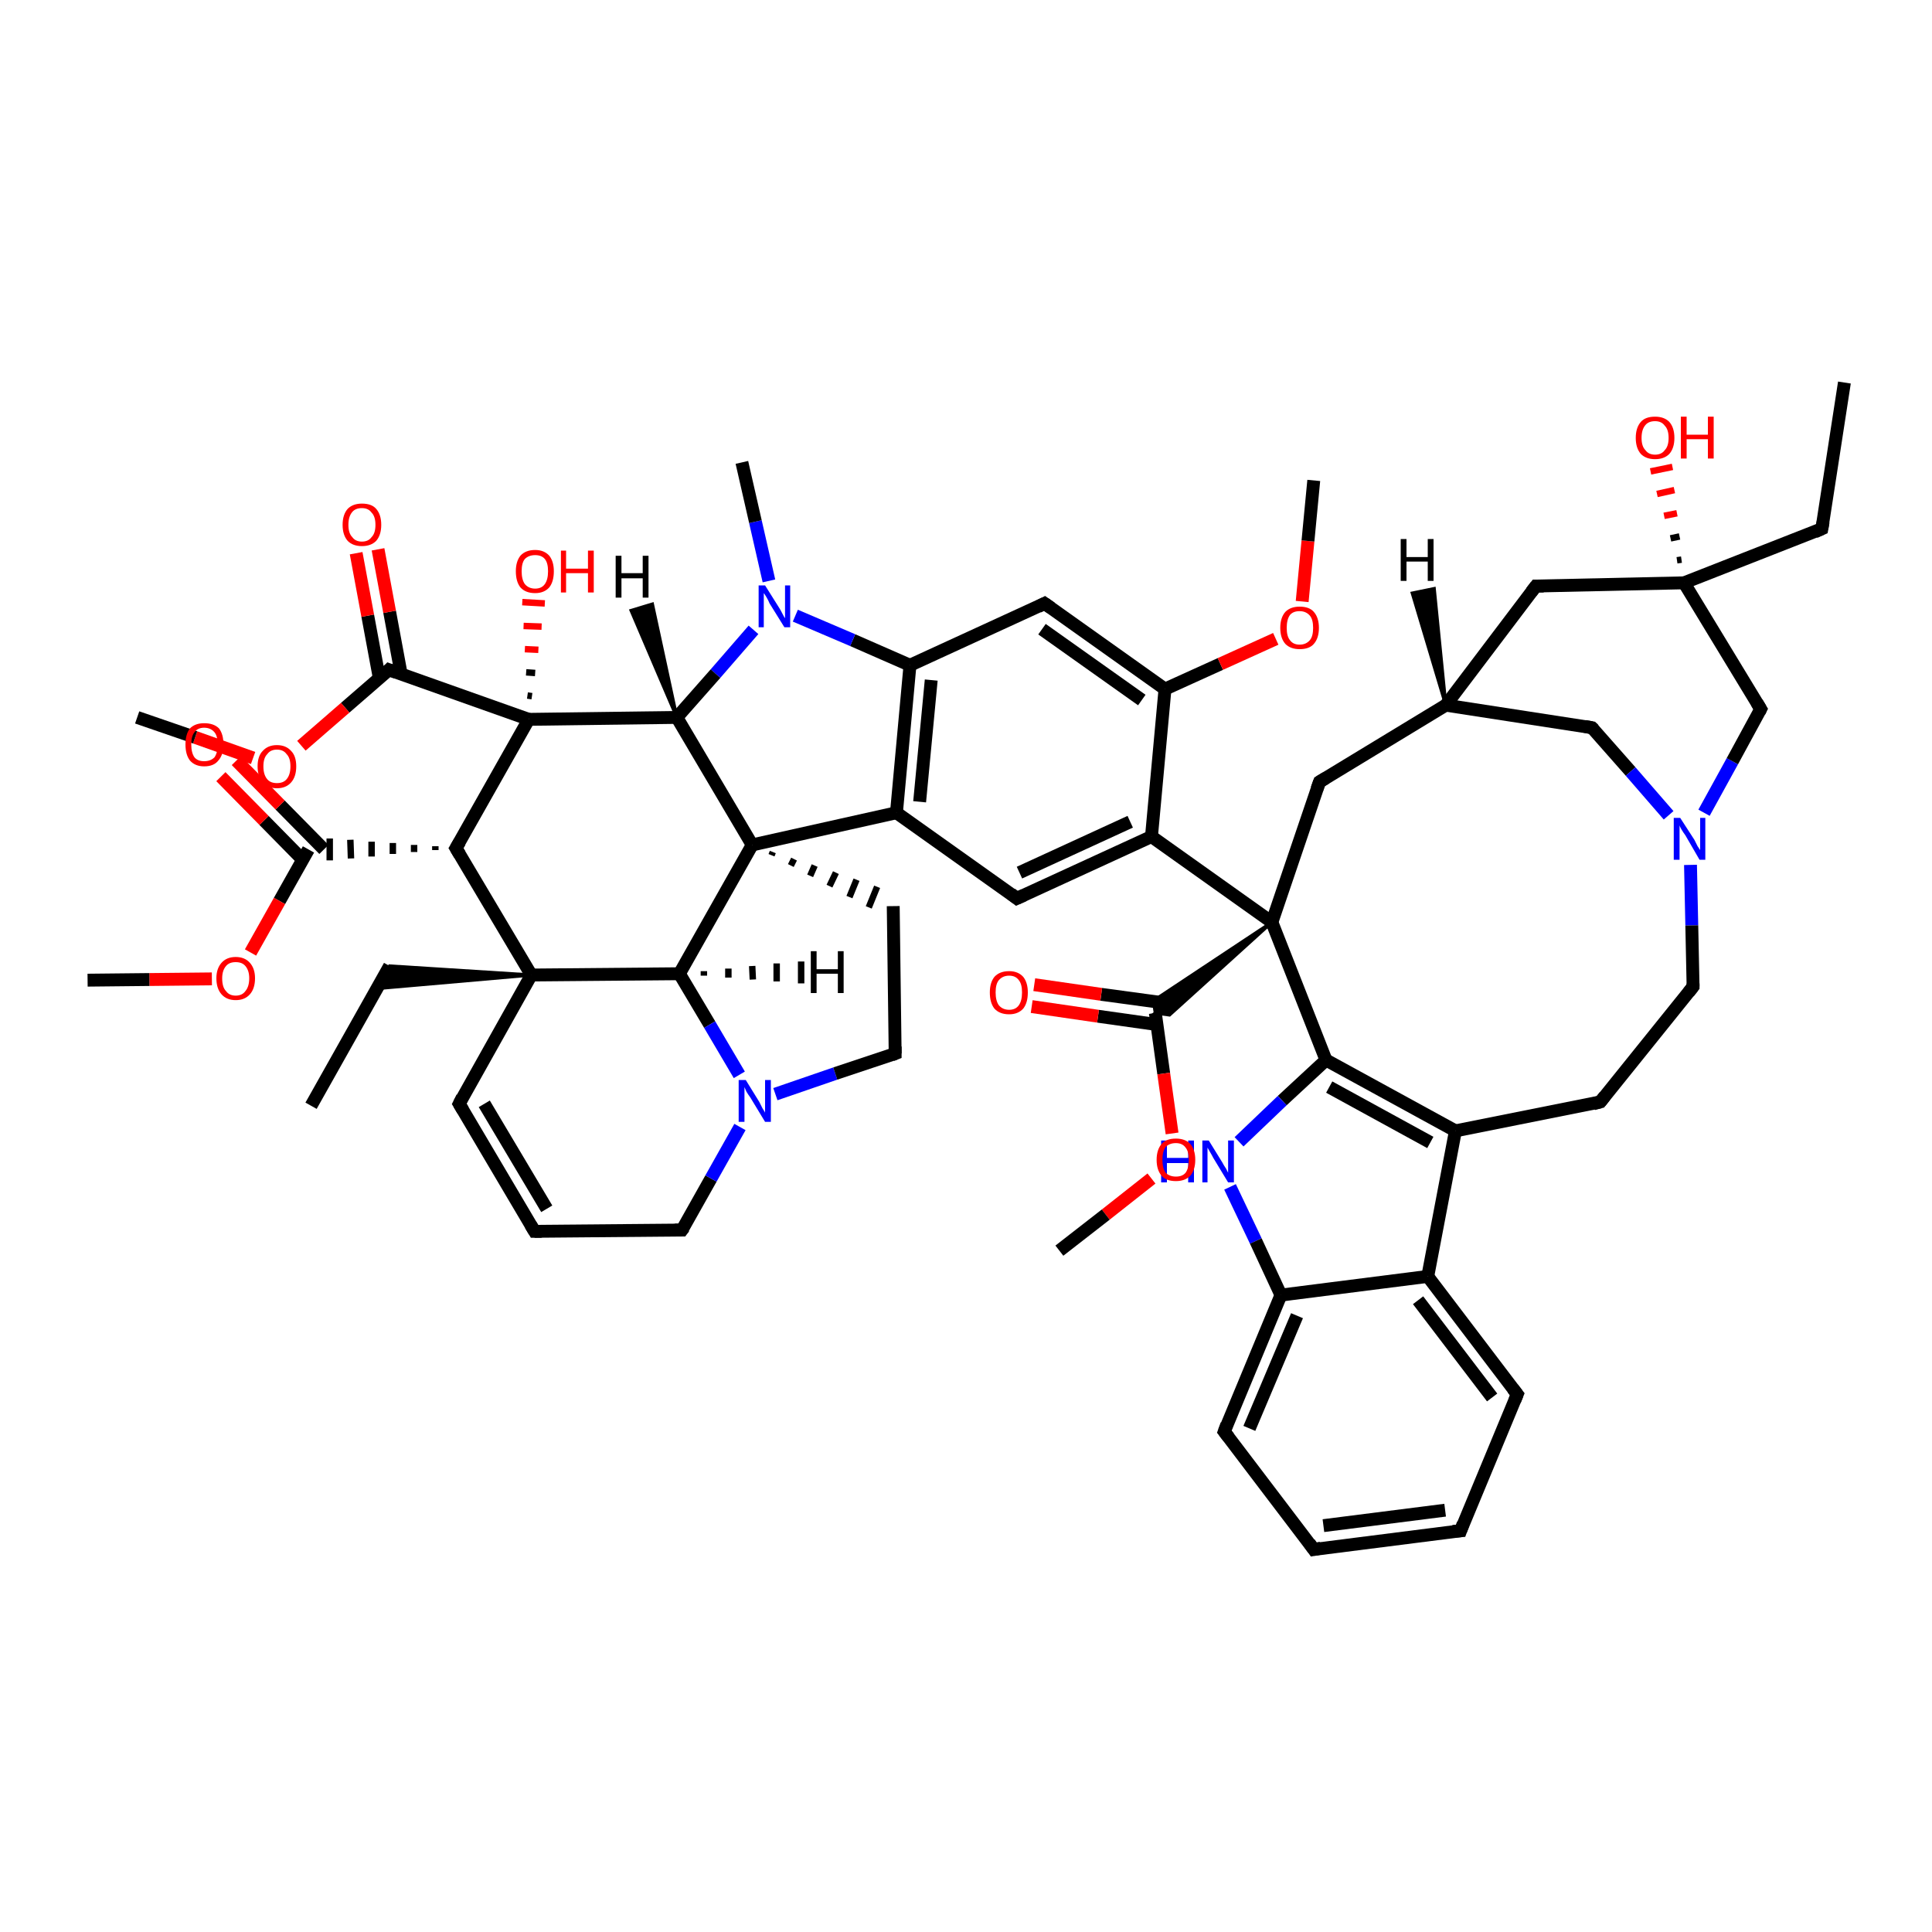 <?xml version='1.0' encoding='iso-8859-1'?>
<svg version='1.1' baseProfile='full'
              xmlns='http://www.w3.org/2000/svg'
                      xmlns:rdkit='http://www.rdkit.org/xml'
                      xmlns:xlink='http://www.w3.org/1999/xlink'
                  xml:space='preserve'
width='300px' height='300px' viewBox='0 0 300 300'>
<!-- END OF HEADER -->
<rect style='opacity:1.0;fill:#FFFFFF;stroke:none' width='300.0' height='300.0' x='0.0' y='0.0'> </rect>
<path class='bond-0 atom-0 atom-1' d='M 286.4,59.4 L 282.9,82.1' style='fill:none;fill-rule:evenodd;stroke:#000000;stroke-width:2.0px;stroke-linecap:butt;stroke-linejoin:miter;stroke-opacity:1' />
<path class='bond-1 atom-1 atom-2' d='M 282.9,82.1 L 261.5,90.5' style='fill:none;fill-rule:evenodd;stroke:#000000;stroke-width:2.0px;stroke-linecap:butt;stroke-linejoin:miter;stroke-opacity:1' />
<path class='bond-2 atom-2 atom-3' d='M 260.4,87.0 L 261.1,86.9' style='fill:none;fill-rule:evenodd;stroke:#000000;stroke-width:1.0px;stroke-linecap:butt;stroke-linejoin:miter;stroke-opacity:1' />
<path class='bond-2 atom-2 atom-3' d='M 259.4,83.6 L 260.8,83.3' style='fill:none;fill-rule:evenodd;stroke:#000000;stroke-width:1.0px;stroke-linecap:butt;stroke-linejoin:miter;stroke-opacity:1' />
<path class='bond-2 atom-2 atom-3' d='M 258.4,80.1 L 260.4,79.7' style='fill:none;fill-rule:evenodd;stroke:#FF0000;stroke-width:1.0px;stroke-linecap:butt;stroke-linejoin:miter;stroke-opacity:1' />
<path class='bond-2 atom-2 atom-3' d='M 257.3,76.7 L 260.0,76.1' style='fill:none;fill-rule:evenodd;stroke:#FF0000;stroke-width:1.0px;stroke-linecap:butt;stroke-linejoin:miter;stroke-opacity:1' />
<path class='bond-2 atom-2 atom-3' d='M 256.3,73.2 L 259.7,72.5' style='fill:none;fill-rule:evenodd;stroke:#FF0000;stroke-width:1.0px;stroke-linecap:butt;stroke-linejoin:miter;stroke-opacity:1' />
<path class='bond-3 atom-2 atom-4' d='M 261.5,90.5 L 238.5,91.0' style='fill:none;fill-rule:evenodd;stroke:#000000;stroke-width:2.0px;stroke-linecap:butt;stroke-linejoin:miter;stroke-opacity:1' />
<path class='bond-4 atom-4 atom-5' d='M 238.5,91.0 L 224.5,109.5' style='fill:none;fill-rule:evenodd;stroke:#000000;stroke-width:2.0px;stroke-linecap:butt;stroke-linejoin:miter;stroke-opacity:1' />
<path class='bond-5 atom-5 atom-6' d='M 224.5,109.5 L 247.2,113.0' style='fill:none;fill-rule:evenodd;stroke:#000000;stroke-width:2.0px;stroke-linecap:butt;stroke-linejoin:miter;stroke-opacity:1' />
<path class='bond-6 atom-6 atom-7' d='M 247.2,113.0 L 253.2,119.8' style='fill:none;fill-rule:evenodd;stroke:#000000;stroke-width:2.0px;stroke-linecap:butt;stroke-linejoin:miter;stroke-opacity:1' />
<path class='bond-6 atom-6 atom-7' d='M 253.2,119.8 L 259.1,126.6' style='fill:none;fill-rule:evenodd;stroke:#0000FF;stroke-width:2.0px;stroke-linecap:butt;stroke-linejoin:miter;stroke-opacity:1' />
<path class='bond-7 atom-7 atom-8' d='M 262.5,134.3 L 262.7,143.7' style='fill:none;fill-rule:evenodd;stroke:#0000FF;stroke-width:2.0px;stroke-linecap:butt;stroke-linejoin:miter;stroke-opacity:1' />
<path class='bond-7 atom-7 atom-8' d='M 262.7,143.7 L 262.9,153.2' style='fill:none;fill-rule:evenodd;stroke:#000000;stroke-width:2.0px;stroke-linecap:butt;stroke-linejoin:miter;stroke-opacity:1' />
<path class='bond-8 atom-8 atom-9' d='M 262.9,153.2 L 248.5,171.1' style='fill:none;fill-rule:evenodd;stroke:#000000;stroke-width:2.0px;stroke-linecap:butt;stroke-linejoin:miter;stroke-opacity:1' />
<path class='bond-9 atom-9 atom-10' d='M 248.5,171.1 L 226.0,175.6' style='fill:none;fill-rule:evenodd;stroke:#000000;stroke-width:2.0px;stroke-linecap:butt;stroke-linejoin:miter;stroke-opacity:1' />
<path class='bond-10 atom-10 atom-11' d='M 226.0,175.6 L 205.9,164.6' style='fill:none;fill-rule:evenodd;stroke:#000000;stroke-width:2.0px;stroke-linecap:butt;stroke-linejoin:miter;stroke-opacity:1' />
<path class='bond-10 atom-10 atom-11' d='M 222.1,177.4 L 206.4,168.8' style='fill:none;fill-rule:evenodd;stroke:#000000;stroke-width:2.0px;stroke-linecap:butt;stroke-linejoin:miter;stroke-opacity:1' />
<path class='bond-11 atom-11 atom-12' d='M 205.9,164.6 L 199.1,170.9' style='fill:none;fill-rule:evenodd;stroke:#000000;stroke-width:2.0px;stroke-linecap:butt;stroke-linejoin:miter;stroke-opacity:1' />
<path class='bond-11 atom-11 atom-12' d='M 199.1,170.9 L 192.4,177.3' style='fill:none;fill-rule:evenodd;stroke:#0000FF;stroke-width:2.0px;stroke-linecap:butt;stroke-linejoin:miter;stroke-opacity:1' />
<path class='bond-12 atom-12 atom-13' d='M 191.0,184.3 L 195.0,192.7' style='fill:none;fill-rule:evenodd;stroke:#0000FF;stroke-width:2.0px;stroke-linecap:butt;stroke-linejoin:miter;stroke-opacity:1' />
<path class='bond-12 atom-12 atom-13' d='M 195.0,192.7 L 198.9,201.1' style='fill:none;fill-rule:evenodd;stroke:#000000;stroke-width:2.0px;stroke-linecap:butt;stroke-linejoin:miter;stroke-opacity:1' />
<path class='bond-13 atom-13 atom-14' d='M 198.9,201.1 L 190.1,222.3' style='fill:none;fill-rule:evenodd;stroke:#000000;stroke-width:2.0px;stroke-linecap:butt;stroke-linejoin:miter;stroke-opacity:1' />
<path class='bond-13 atom-13 atom-14' d='M 201.4,204.3 L 194.0,221.8' style='fill:none;fill-rule:evenodd;stroke:#000000;stroke-width:2.0px;stroke-linecap:butt;stroke-linejoin:miter;stroke-opacity:1' />
<path class='bond-14 atom-14 atom-15' d='M 190.1,222.3 L 204.0,240.6' style='fill:none;fill-rule:evenodd;stroke:#000000;stroke-width:2.0px;stroke-linecap:butt;stroke-linejoin:miter;stroke-opacity:1' />
<path class='bond-15 atom-15 atom-16' d='M 204.0,240.6 L 226.8,237.7' style='fill:none;fill-rule:evenodd;stroke:#000000;stroke-width:2.0px;stroke-linecap:butt;stroke-linejoin:miter;stroke-opacity:1' />
<path class='bond-15 atom-15 atom-16' d='M 205.5,236.9 L 224.4,234.5' style='fill:none;fill-rule:evenodd;stroke:#000000;stroke-width:2.0px;stroke-linecap:butt;stroke-linejoin:miter;stroke-opacity:1' />
<path class='bond-16 atom-16 atom-17' d='M 226.8,237.7 L 235.6,216.5' style='fill:none;fill-rule:evenodd;stroke:#000000;stroke-width:2.0px;stroke-linecap:butt;stroke-linejoin:miter;stroke-opacity:1' />
<path class='bond-17 atom-17 atom-18' d='M 235.6,216.5 L 221.7,198.2' style='fill:none;fill-rule:evenodd;stroke:#000000;stroke-width:2.0px;stroke-linecap:butt;stroke-linejoin:miter;stroke-opacity:1' />
<path class='bond-17 atom-17 atom-18' d='M 231.7,217.0 L 220.2,201.9' style='fill:none;fill-rule:evenodd;stroke:#000000;stroke-width:2.0px;stroke-linecap:butt;stroke-linejoin:miter;stroke-opacity:1' />
<path class='bond-18 atom-11 atom-19' d='M 205.9,164.6 L 197.5,143.2' style='fill:none;fill-rule:evenodd;stroke:#000000;stroke-width:2.0px;stroke-linecap:butt;stroke-linejoin:miter;stroke-opacity:1' />
<path class='bond-19 atom-19 atom-20' d='M 197.5,143.2 L 181.6,157.6 L 179.4,157.3 Z' style='fill:#000000;fill-rule:evenodd;fill-opacity:1;stroke:#000000;stroke-width:0.5px;stroke-linecap:butt;stroke-linejoin:miter;stroke-opacity:1;' />
<path class='bond-19 atom-19 atom-20' d='M 197.5,143.2 L 179.4,157.3 L 179.1,155.4 Z' style='fill:#000000;fill-rule:evenodd;fill-opacity:1;stroke:#000000;stroke-width:0.5px;stroke-linecap:butt;stroke-linejoin:miter;stroke-opacity:1;' />
<path class='bond-20 atom-20 atom-21' d='M 181.3,155.8 L 171.0,154.4' style='fill:none;fill-rule:evenodd;stroke:#000000;stroke-width:2.0px;stroke-linecap:butt;stroke-linejoin:miter;stroke-opacity:1' />
<path class='bond-20 atom-20 atom-21' d='M 171.0,154.4 L 160.6,152.9' style='fill:none;fill-rule:evenodd;stroke:#FF0000;stroke-width:2.0px;stroke-linecap:butt;stroke-linejoin:miter;stroke-opacity:1' />
<path class='bond-20 atom-20 atom-21' d='M 179.7,159.1 L 170.5,157.8' style='fill:none;fill-rule:evenodd;stroke:#000000;stroke-width:2.0px;stroke-linecap:butt;stroke-linejoin:miter;stroke-opacity:1' />
<path class='bond-20 atom-20 atom-21' d='M 170.5,157.8 L 160.2,156.3' style='fill:none;fill-rule:evenodd;stroke:#FF0000;stroke-width:2.0px;stroke-linecap:butt;stroke-linejoin:miter;stroke-opacity:1' />
<path class='bond-21 atom-20 atom-22' d='M 179.4,157.3 L 180.7,166.7' style='fill:none;fill-rule:evenodd;stroke:#000000;stroke-width:2.0px;stroke-linecap:butt;stroke-linejoin:miter;stroke-opacity:1' />
<path class='bond-21 atom-20 atom-22' d='M 180.7,166.7 L 182.0,176.0' style='fill:none;fill-rule:evenodd;stroke:#FF0000;stroke-width:2.0px;stroke-linecap:butt;stroke-linejoin:miter;stroke-opacity:1' />
<path class='bond-22 atom-22 atom-23' d='M 178.8,183.0 L 171.7,188.6' style='fill:none;fill-rule:evenodd;stroke:#FF0000;stroke-width:2.0px;stroke-linecap:butt;stroke-linejoin:miter;stroke-opacity:1' />
<path class='bond-22 atom-22 atom-23' d='M 171.7,188.6 L 164.5,194.2' style='fill:none;fill-rule:evenodd;stroke:#000000;stroke-width:2.0px;stroke-linecap:butt;stroke-linejoin:miter;stroke-opacity:1' />
<path class='bond-23 atom-19 atom-24' d='M 197.5,143.2 L 178.8,129.9' style='fill:none;fill-rule:evenodd;stroke:#000000;stroke-width:2.0px;stroke-linecap:butt;stroke-linejoin:miter;stroke-opacity:1' />
<path class='bond-24 atom-24 atom-25' d='M 178.8,129.9 L 157.9,139.5' style='fill:none;fill-rule:evenodd;stroke:#000000;stroke-width:2.0px;stroke-linecap:butt;stroke-linejoin:miter;stroke-opacity:1' />
<path class='bond-24 atom-24 atom-25' d='M 175.5,127.6 L 158.3,135.5' style='fill:none;fill-rule:evenodd;stroke:#000000;stroke-width:2.0px;stroke-linecap:butt;stroke-linejoin:miter;stroke-opacity:1' />
<path class='bond-25 atom-25 atom-26' d='M 157.9,139.5 L 139.2,126.2' style='fill:none;fill-rule:evenodd;stroke:#000000;stroke-width:2.0px;stroke-linecap:butt;stroke-linejoin:miter;stroke-opacity:1' />
<path class='bond-26 atom-26 atom-27' d='M 139.2,126.2 L 141.3,103.3' style='fill:none;fill-rule:evenodd;stroke:#000000;stroke-width:2.0px;stroke-linecap:butt;stroke-linejoin:miter;stroke-opacity:1' />
<path class='bond-26 atom-26 atom-27' d='M 142.8,124.5 L 144.6,105.6' style='fill:none;fill-rule:evenodd;stroke:#000000;stroke-width:2.0px;stroke-linecap:butt;stroke-linejoin:miter;stroke-opacity:1' />
<path class='bond-27 atom-27 atom-28' d='M 141.3,103.3 L 162.2,93.7' style='fill:none;fill-rule:evenodd;stroke:#000000;stroke-width:2.0px;stroke-linecap:butt;stroke-linejoin:miter;stroke-opacity:1' />
<path class='bond-28 atom-28 atom-29' d='M 162.2,93.7 L 180.9,107.0' style='fill:none;fill-rule:evenodd;stroke:#000000;stroke-width:2.0px;stroke-linecap:butt;stroke-linejoin:miter;stroke-opacity:1' />
<path class='bond-28 atom-28 atom-29' d='M 161.8,97.7 L 177.3,108.7' style='fill:none;fill-rule:evenodd;stroke:#000000;stroke-width:2.0px;stroke-linecap:butt;stroke-linejoin:miter;stroke-opacity:1' />
<path class='bond-29 atom-29 atom-30' d='M 180.9,107.0 L 189.5,103.1' style='fill:none;fill-rule:evenodd;stroke:#000000;stroke-width:2.0px;stroke-linecap:butt;stroke-linejoin:miter;stroke-opacity:1' />
<path class='bond-29 atom-29 atom-30' d='M 189.5,103.1 L 198.1,99.2' style='fill:none;fill-rule:evenodd;stroke:#FF0000;stroke-width:2.0px;stroke-linecap:butt;stroke-linejoin:miter;stroke-opacity:1' />
<path class='bond-30 atom-30 atom-31' d='M 202.2,93.4 L 203.1,84.0' style='fill:none;fill-rule:evenodd;stroke:#FF0000;stroke-width:2.0px;stroke-linecap:butt;stroke-linejoin:miter;stroke-opacity:1' />
<path class='bond-30 atom-30 atom-31' d='M 203.1,84.0 L 204.0,74.6' style='fill:none;fill-rule:evenodd;stroke:#000000;stroke-width:2.0px;stroke-linecap:butt;stroke-linejoin:miter;stroke-opacity:1' />
<path class='bond-31 atom-27 atom-32' d='M 141.3,103.3 L 132.4,99.4' style='fill:none;fill-rule:evenodd;stroke:#000000;stroke-width:2.0px;stroke-linecap:butt;stroke-linejoin:miter;stroke-opacity:1' />
<path class='bond-31 atom-27 atom-32' d='M 132.4,99.4 L 123.5,95.6' style='fill:none;fill-rule:evenodd;stroke:#0000FF;stroke-width:2.0px;stroke-linecap:butt;stroke-linejoin:miter;stroke-opacity:1' />
<path class='bond-32 atom-32 atom-33' d='M 119.4,90.2 L 117.3,81.0' style='fill:none;fill-rule:evenodd;stroke:#0000FF;stroke-width:2.0px;stroke-linecap:butt;stroke-linejoin:miter;stroke-opacity:1' />
<path class='bond-32 atom-32 atom-33' d='M 117.3,81.0 L 115.2,71.8' style='fill:none;fill-rule:evenodd;stroke:#000000;stroke-width:2.0px;stroke-linecap:butt;stroke-linejoin:miter;stroke-opacity:1' />
<path class='bond-33 atom-32 atom-34' d='M 117.0,97.8 L 111.1,104.6' style='fill:none;fill-rule:evenodd;stroke:#0000FF;stroke-width:2.0px;stroke-linecap:butt;stroke-linejoin:miter;stroke-opacity:1' />
<path class='bond-33 atom-32 atom-34' d='M 111.1,104.6 L 105.1,111.4' style='fill:none;fill-rule:evenodd;stroke:#000000;stroke-width:2.0px;stroke-linecap:butt;stroke-linejoin:miter;stroke-opacity:1' />
<path class='bond-34 atom-34 atom-35' d='M 105.1,111.4 L 82.1,111.7' style='fill:none;fill-rule:evenodd;stroke:#000000;stroke-width:2.0px;stroke-linecap:butt;stroke-linejoin:miter;stroke-opacity:1' />
<path class='bond-35 atom-35 atom-36' d='M 81.9,108.0 L 82.6,108.1' style='fill:none;fill-rule:evenodd;stroke:#000000;stroke-width:1.0px;stroke-linecap:butt;stroke-linejoin:miter;stroke-opacity:1' />
<path class='bond-35 atom-35 atom-36' d='M 81.7,104.4 L 83.1,104.5' style='fill:none;fill-rule:evenodd;stroke:#000000;stroke-width:1.0px;stroke-linecap:butt;stroke-linejoin:miter;stroke-opacity:1' />
<path class='bond-35 atom-35 atom-36' d='M 81.5,100.8 L 83.6,100.9' style='fill:none;fill-rule:evenodd;stroke:#FF0000;stroke-width:1.0px;stroke-linecap:butt;stroke-linejoin:miter;stroke-opacity:1' />
<path class='bond-35 atom-35 atom-36' d='M 81.3,97.2 L 84.1,97.3' style='fill:none;fill-rule:evenodd;stroke:#FF0000;stroke-width:1.0px;stroke-linecap:butt;stroke-linejoin:miter;stroke-opacity:1' />
<path class='bond-35 atom-35 atom-36' d='M 81.1,93.5 L 84.6,93.7' style='fill:none;fill-rule:evenodd;stroke:#FF0000;stroke-width:1.0px;stroke-linecap:butt;stroke-linejoin:miter;stroke-opacity:1' />
<path class='bond-36 atom-35 atom-37' d='M 82.1,111.7 L 60.4,104.0' style='fill:none;fill-rule:evenodd;stroke:#000000;stroke-width:2.0px;stroke-linecap:butt;stroke-linejoin:miter;stroke-opacity:1' />
<path class='bond-37 atom-37 atom-38' d='M 62.3,104.7 L 60.5,95.0' style='fill:none;fill-rule:evenodd;stroke:#000000;stroke-width:2.0px;stroke-linecap:butt;stroke-linejoin:miter;stroke-opacity:1' />
<path class='bond-37 atom-37 atom-38' d='M 60.5,95.0 L 58.7,85.3' style='fill:none;fill-rule:evenodd;stroke:#FF0000;stroke-width:2.0px;stroke-linecap:butt;stroke-linejoin:miter;stroke-opacity:1' />
<path class='bond-37 atom-37 atom-38' d='M 58.9,105.3 L 57.1,95.6' style='fill:none;fill-rule:evenodd;stroke:#000000;stroke-width:2.0px;stroke-linecap:butt;stroke-linejoin:miter;stroke-opacity:1' />
<path class='bond-37 atom-37 atom-38' d='M 57.1,95.6 L 55.3,85.9' style='fill:none;fill-rule:evenodd;stroke:#FF0000;stroke-width:2.0px;stroke-linecap:butt;stroke-linejoin:miter;stroke-opacity:1' />
<path class='bond-38 atom-37 atom-39' d='M 60.4,104.0 L 53.6,109.9' style='fill:none;fill-rule:evenodd;stroke:#000000;stroke-width:2.0px;stroke-linecap:butt;stroke-linejoin:miter;stroke-opacity:1' />
<path class='bond-38 atom-37 atom-39' d='M 53.6,109.9 L 46.8,115.8' style='fill:none;fill-rule:evenodd;stroke:#FF0000;stroke-width:2.0px;stroke-linecap:butt;stroke-linejoin:miter;stroke-opacity:1' />
<path class='bond-39 atom-39 atom-40' d='M 39.3,117.7 L 30.3,114.5' style='fill:none;fill-rule:evenodd;stroke:#FF0000;stroke-width:2.0px;stroke-linecap:butt;stroke-linejoin:miter;stroke-opacity:1' />
<path class='bond-39 atom-39 atom-40' d='M 30.3,114.5 L 21.3,111.4' style='fill:none;fill-rule:evenodd;stroke:#000000;stroke-width:2.0px;stroke-linecap:butt;stroke-linejoin:miter;stroke-opacity:1' />
<path class='bond-40 atom-35 atom-41' d='M 82.1,111.7 L 70.8,131.7' style='fill:none;fill-rule:evenodd;stroke:#000000;stroke-width:2.0px;stroke-linecap:butt;stroke-linejoin:miter;stroke-opacity:1' />
<path class='bond-41 atom-41 atom-42' d='M 67.6,131.4 L 67.6,132.0' style='fill:none;fill-rule:evenodd;stroke:#000000;stroke-width:1.0px;stroke-linecap:butt;stroke-linejoin:miter;stroke-opacity:1' />
<path class='bond-41 atom-41 atom-42' d='M 64.3,131.2 L 64.3,132.3' style='fill:none;fill-rule:evenodd;stroke:#000000;stroke-width:1.0px;stroke-linecap:butt;stroke-linejoin:miter;stroke-opacity:1' />
<path class='bond-41 atom-41 atom-42' d='M 61.0,130.9 L 61.0,132.6' style='fill:none;fill-rule:evenodd;stroke:#000000;stroke-width:1.0px;stroke-linecap:butt;stroke-linejoin:miter;stroke-opacity:1' />
<path class='bond-41 atom-41 atom-42' d='M 57.7,130.7 L 57.7,133.0' style='fill:none;fill-rule:evenodd;stroke:#000000;stroke-width:1.0px;stroke-linecap:butt;stroke-linejoin:miter;stroke-opacity:1' />
<path class='bond-41 atom-41 atom-42' d='M 54.4,130.4 L 54.5,133.3' style='fill:none;fill-rule:evenodd;stroke:#000000;stroke-width:1.0px;stroke-linecap:butt;stroke-linejoin:miter;stroke-opacity:1' />
<path class='bond-41 atom-41 atom-42' d='M 51.2,130.2 L 51.2,133.6' style='fill:none;fill-rule:evenodd;stroke:#000000;stroke-width:1.0px;stroke-linecap:butt;stroke-linejoin:miter;stroke-opacity:1' />
<path class='bond-42 atom-42 atom-43' d='M 50.3,131.9 L 43.5,125.0' style='fill:none;fill-rule:evenodd;stroke:#000000;stroke-width:2.0px;stroke-linecap:butt;stroke-linejoin:miter;stroke-opacity:1' />
<path class='bond-42 atom-42 atom-43' d='M 43.5,125.0 L 36.7,118.1' style='fill:none;fill-rule:evenodd;stroke:#FF0000;stroke-width:2.0px;stroke-linecap:butt;stroke-linejoin:miter;stroke-opacity:1' />
<path class='bond-42 atom-42 atom-43' d='M 47.0,133.5 L 41.0,127.4' style='fill:none;fill-rule:evenodd;stroke:#000000;stroke-width:2.0px;stroke-linecap:butt;stroke-linejoin:miter;stroke-opacity:1' />
<path class='bond-42 atom-42 atom-43' d='M 41.0,127.4 L 34.3,120.6' style='fill:none;fill-rule:evenodd;stroke:#FF0000;stroke-width:2.0px;stroke-linecap:butt;stroke-linejoin:miter;stroke-opacity:1' />
<path class='bond-43 atom-42 atom-44' d='M 47.9,131.9 L 43.4,139.9' style='fill:none;fill-rule:evenodd;stroke:#000000;stroke-width:2.0px;stroke-linecap:butt;stroke-linejoin:miter;stroke-opacity:1' />
<path class='bond-43 atom-42 atom-44' d='M 43.4,139.9 L 38.9,147.9' style='fill:none;fill-rule:evenodd;stroke:#FF0000;stroke-width:2.0px;stroke-linecap:butt;stroke-linejoin:miter;stroke-opacity:1' />
<path class='bond-44 atom-44 atom-45' d='M 32.9,152.0 L 23.2,152.1' style='fill:none;fill-rule:evenodd;stroke:#FF0000;stroke-width:2.0px;stroke-linecap:butt;stroke-linejoin:miter;stroke-opacity:1' />
<path class='bond-44 atom-44 atom-45' d='M 23.2,152.1 L 13.6,152.2' style='fill:none;fill-rule:evenodd;stroke:#000000;stroke-width:2.0px;stroke-linecap:butt;stroke-linejoin:miter;stroke-opacity:1' />
<path class='bond-45 atom-41 atom-46' d='M 70.8,131.7 L 82.5,151.4' style='fill:none;fill-rule:evenodd;stroke:#000000;stroke-width:2.0px;stroke-linecap:butt;stroke-linejoin:miter;stroke-opacity:1' />
<path class='bond-46 atom-46 atom-47' d='M 82.5,151.4 L 58.5,153.5 L 60.5,150.0 Z' style='fill:#000000;fill-rule:evenodd;fill-opacity:1;stroke:#000000;stroke-width:0.5px;stroke-linecap:butt;stroke-linejoin:miter;stroke-opacity:1;' />
<path class='bond-47 atom-47 atom-48' d='M 60.5,150.0 L 48.3,171.7' style='fill:none;fill-rule:evenodd;stroke:#000000;stroke-width:2.0px;stroke-linecap:butt;stroke-linejoin:miter;stroke-opacity:1' />
<path class='bond-48 atom-46 atom-49' d='M 82.5,151.4 L 71.3,171.4' style='fill:none;fill-rule:evenodd;stroke:#000000;stroke-width:2.0px;stroke-linecap:butt;stroke-linejoin:miter;stroke-opacity:1' />
<path class='bond-49 atom-49 atom-50' d='M 71.3,171.4 L 83.0,191.2' style='fill:none;fill-rule:evenodd;stroke:#000000;stroke-width:2.0px;stroke-linecap:butt;stroke-linejoin:miter;stroke-opacity:1' />
<path class='bond-49 atom-49 atom-50' d='M 75.2,171.4 L 84.9,187.7' style='fill:none;fill-rule:evenodd;stroke:#000000;stroke-width:2.0px;stroke-linecap:butt;stroke-linejoin:miter;stroke-opacity:1' />
<path class='bond-50 atom-50 atom-51' d='M 83.0,191.2 L 105.9,191.0' style='fill:none;fill-rule:evenodd;stroke:#000000;stroke-width:2.0px;stroke-linecap:butt;stroke-linejoin:miter;stroke-opacity:1' />
<path class='bond-51 atom-51 atom-52' d='M 105.9,191.0 L 110.4,183.0' style='fill:none;fill-rule:evenodd;stroke:#000000;stroke-width:2.0px;stroke-linecap:butt;stroke-linejoin:miter;stroke-opacity:1' />
<path class='bond-51 atom-51 atom-52' d='M 110.4,183.0 L 114.9,175.0' style='fill:none;fill-rule:evenodd;stroke:#0000FF;stroke-width:2.0px;stroke-linecap:butt;stroke-linejoin:miter;stroke-opacity:1' />
<path class='bond-52 atom-52 atom-53' d='M 120.4,169.9 L 129.7,166.7' style='fill:none;fill-rule:evenodd;stroke:#0000FF;stroke-width:2.0px;stroke-linecap:butt;stroke-linejoin:miter;stroke-opacity:1' />
<path class='bond-52 atom-52 atom-53' d='M 129.7,166.7 L 139.0,163.6' style='fill:none;fill-rule:evenodd;stroke:#000000;stroke-width:2.0px;stroke-linecap:butt;stroke-linejoin:miter;stroke-opacity:1' />
<path class='bond-53 atom-53 atom-54' d='M 139.0,163.6 L 138.7,140.7' style='fill:none;fill-rule:evenodd;stroke:#000000;stroke-width:2.0px;stroke-linecap:butt;stroke-linejoin:miter;stroke-opacity:1' />
<path class='bond-54 atom-55 atom-54' d='M 119.8,132.8 L 120.0,132.3' style='fill:none;fill-rule:evenodd;stroke:#000000;stroke-width:1.0px;stroke-linecap:butt;stroke-linejoin:miter;stroke-opacity:1' />
<path class='bond-54 atom-55 atom-54' d='M 122.8,134.4 L 123.3,133.4' style='fill:none;fill-rule:evenodd;stroke:#000000;stroke-width:1.0px;stroke-linecap:butt;stroke-linejoin:miter;stroke-opacity:1' />
<path class='bond-54 atom-55 atom-54' d='M 125.8,136.0 L 126.5,134.4' style='fill:none;fill-rule:evenodd;stroke:#000000;stroke-width:1.0px;stroke-linecap:butt;stroke-linejoin:miter;stroke-opacity:1' />
<path class='bond-54 atom-55 atom-54' d='M 128.8,137.6 L 129.8,135.5' style='fill:none;fill-rule:evenodd;stroke:#000000;stroke-width:1.0px;stroke-linecap:butt;stroke-linejoin:miter;stroke-opacity:1' />
<path class='bond-54 atom-55 atom-54' d='M 131.9,139.3 L 133.0,136.6' style='fill:none;fill-rule:evenodd;stroke:#000000;stroke-width:1.0px;stroke-linecap:butt;stroke-linejoin:miter;stroke-opacity:1' />
<path class='bond-54 atom-55 atom-54' d='M 134.9,140.9 L 136.2,137.7' style='fill:none;fill-rule:evenodd;stroke:#000000;stroke-width:1.0px;stroke-linecap:butt;stroke-linejoin:miter;stroke-opacity:1' />
<path class='bond-55 atom-55 atom-56' d='M 116.8,131.2 L 105.5,151.2' style='fill:none;fill-rule:evenodd;stroke:#000000;stroke-width:2.0px;stroke-linecap:butt;stroke-linejoin:miter;stroke-opacity:1' />
<path class='bond-56 atom-19 atom-57' d='M 197.5,143.2 L 204.9,121.4' style='fill:none;fill-rule:evenodd;stroke:#000000;stroke-width:2.0px;stroke-linecap:butt;stroke-linejoin:miter;stroke-opacity:1' />
<path class='bond-57 atom-7 atom-58' d='M 264.6,126.2 L 269.0,118.2' style='fill:none;fill-rule:evenodd;stroke:#0000FF;stroke-width:2.0px;stroke-linecap:butt;stroke-linejoin:miter;stroke-opacity:1' />
<path class='bond-57 atom-7 atom-58' d='M 269.0,118.2 L 273.4,110.1' style='fill:none;fill-rule:evenodd;stroke:#000000;stroke-width:2.0px;stroke-linecap:butt;stroke-linejoin:miter;stroke-opacity:1' />
<path class='bond-58 atom-58 atom-2' d='M 273.4,110.1 L 261.5,90.5' style='fill:none;fill-rule:evenodd;stroke:#000000;stroke-width:2.0px;stroke-linecap:butt;stroke-linejoin:miter;stroke-opacity:1' />
<path class='bond-59 atom-57 atom-5' d='M 204.9,121.4 L 224.5,109.5' style='fill:none;fill-rule:evenodd;stroke:#000000;stroke-width:2.0px;stroke-linecap:butt;stroke-linejoin:miter;stroke-opacity:1' />
<path class='bond-60 atom-18 atom-10' d='M 221.7,198.2 L 226.0,175.6' style='fill:none;fill-rule:evenodd;stroke:#000000;stroke-width:2.0px;stroke-linecap:butt;stroke-linejoin:miter;stroke-opacity:1' />
<path class='bond-61 atom-29 atom-24' d='M 180.9,107.0 L 178.8,129.9' style='fill:none;fill-rule:evenodd;stroke:#000000;stroke-width:2.0px;stroke-linecap:butt;stroke-linejoin:miter;stroke-opacity:1' />
<path class='bond-62 atom-55 atom-34' d='M 116.8,131.2 L 105.1,111.4' style='fill:none;fill-rule:evenodd;stroke:#000000;stroke-width:2.0px;stroke-linecap:butt;stroke-linejoin:miter;stroke-opacity:1' />
<path class='bond-63 atom-18 atom-13' d='M 221.7,198.2 L 198.9,201.1' style='fill:none;fill-rule:evenodd;stroke:#000000;stroke-width:2.0px;stroke-linecap:butt;stroke-linejoin:miter;stroke-opacity:1' />
<path class='bond-64 atom-55 atom-26' d='M 116.8,131.2 L 139.2,126.2' style='fill:none;fill-rule:evenodd;stroke:#000000;stroke-width:2.0px;stroke-linecap:butt;stroke-linejoin:miter;stroke-opacity:1' />
<path class='bond-65 atom-56 atom-46' d='M 105.5,151.2 L 82.5,151.4' style='fill:none;fill-rule:evenodd;stroke:#000000;stroke-width:2.0px;stroke-linecap:butt;stroke-linejoin:miter;stroke-opacity:1' />
<path class='bond-66 atom-56 atom-52' d='M 105.5,151.2 L 110.2,159.1' style='fill:none;fill-rule:evenodd;stroke:#000000;stroke-width:2.0px;stroke-linecap:butt;stroke-linejoin:miter;stroke-opacity:1' />
<path class='bond-66 atom-56 atom-52' d='M 110.2,159.1 L 114.8,166.9' style='fill:none;fill-rule:evenodd;stroke:#0000FF;stroke-width:2.0px;stroke-linecap:butt;stroke-linejoin:miter;stroke-opacity:1' />
<path class='bond-67 atom-5 atom-59' d='M 224.5,109.5 L 219.3,92.1 L 222.7,91.4 Z' style='fill:#000000;fill-rule:evenodd;fill-opacity:1;stroke:#000000;stroke-width:0.5px;stroke-linecap:butt;stroke-linejoin:miter;stroke-opacity:1;' />
<path class='bond-68 atom-34 atom-60' d='M 105.1,111.4 L 98.0,94.8 L 101.3,93.8 Z' style='fill:#000000;fill-rule:evenodd;fill-opacity:1;stroke:#000000;stroke-width:0.5px;stroke-linecap:butt;stroke-linejoin:miter;stroke-opacity:1;' />
<path class='bond-69 atom-56 atom-61' d='M 109.3,150.8 L 109.3,151.5' style='fill:none;fill-rule:evenodd;stroke:#000000;stroke-width:1.0px;stroke-linecap:butt;stroke-linejoin:miter;stroke-opacity:1' />
<path class='bond-69 atom-56 atom-61' d='M 113.1,150.4 L 113.1,151.8' style='fill:none;fill-rule:evenodd;stroke:#000000;stroke-width:1.0px;stroke-linecap:butt;stroke-linejoin:miter;stroke-opacity:1' />
<path class='bond-69 atom-56 atom-61' d='M 116.8,150.0 L 116.9,152.1' style='fill:none;fill-rule:evenodd;stroke:#000000;stroke-width:1.0px;stroke-linecap:butt;stroke-linejoin:miter;stroke-opacity:1' />
<path class='bond-69 atom-56 atom-61' d='M 120.6,149.6 L 120.6,152.4' style='fill:none;fill-rule:evenodd;stroke:#000000;stroke-width:1.0px;stroke-linecap:butt;stroke-linejoin:miter;stroke-opacity:1' />
<path class='bond-69 atom-56 atom-61' d='M 124.4,149.3 L 124.4,152.7' style='fill:none;fill-rule:evenodd;stroke:#000000;stroke-width:1.0px;stroke-linecap:butt;stroke-linejoin:miter;stroke-opacity:1' />
<path d='M 283.1,81.0 L 282.9,82.1 L 281.8,82.6' style='fill:none;stroke:#000000;stroke-width:2.0px;stroke-linecap:butt;stroke-linejoin:miter;stroke-opacity:1;' />
<path d='M 239.7,91.0 L 238.5,91.0 L 237.8,91.9' style='fill:none;stroke:#000000;stroke-width:2.0px;stroke-linecap:butt;stroke-linejoin:miter;stroke-opacity:1;' />
<path d='M 246.1,112.8 L 247.2,113.0 L 247.5,113.3' style='fill:none;stroke:#000000;stroke-width:2.0px;stroke-linecap:butt;stroke-linejoin:miter;stroke-opacity:1;' />
<path d='M 262.9,152.7 L 262.9,153.2 L 262.2,154.1' style='fill:none;stroke:#000000;stroke-width:2.0px;stroke-linecap:butt;stroke-linejoin:miter;stroke-opacity:1;' />
<path d='M 249.2,170.2 L 248.5,171.1 L 247.4,171.4' style='fill:none;stroke:#000000;stroke-width:2.0px;stroke-linecap:butt;stroke-linejoin:miter;stroke-opacity:1;' />
<path d='M 190.5,221.2 L 190.1,222.3 L 190.8,223.2' style='fill:none;stroke:#000000;stroke-width:2.0px;stroke-linecap:butt;stroke-linejoin:miter;stroke-opacity:1;' />
<path d='M 203.3,239.6 L 204.0,240.6 L 205.1,240.4' style='fill:none;stroke:#000000;stroke-width:2.0px;stroke-linecap:butt;stroke-linejoin:miter;stroke-opacity:1;' />
<path d='M 225.6,237.8 L 226.8,237.7 L 227.2,236.6' style='fill:none;stroke:#000000;stroke-width:2.0px;stroke-linecap:butt;stroke-linejoin:miter;stroke-opacity:1;' />
<path d='M 235.2,217.5 L 235.6,216.5 L 234.9,215.6' style='fill:none;stroke:#000000;stroke-width:2.0px;stroke-linecap:butt;stroke-linejoin:miter;stroke-opacity:1;' />
<path d='M 159.0,139.0 L 157.9,139.5 L 157.0,138.8' style='fill:none;stroke:#000000;stroke-width:2.0px;stroke-linecap:butt;stroke-linejoin:miter;stroke-opacity:1;' />
<path d='M 161.2,94.2 L 162.2,93.7 L 163.2,94.4' style='fill:none;stroke:#000000;stroke-width:2.0px;stroke-linecap:butt;stroke-linejoin:miter;stroke-opacity:1;' />
<path d='M 61.5,104.4 L 60.4,104.0 L 60.1,104.3' style='fill:none;stroke:#000000;stroke-width:2.0px;stroke-linecap:butt;stroke-linejoin:miter;stroke-opacity:1;' />
<path d='M 71.4,130.7 L 70.8,131.7 L 71.4,132.7' style='fill:none;stroke:#000000;stroke-width:2.0px;stroke-linecap:butt;stroke-linejoin:miter;stroke-opacity:1;' />
<path d='M 71.8,170.4 L 71.3,171.4 L 71.9,172.4' style='fill:none;stroke:#000000;stroke-width:2.0px;stroke-linecap:butt;stroke-linejoin:miter;stroke-opacity:1;' />
<path d='M 82.4,190.2 L 83.0,191.2 L 84.1,191.2' style='fill:none;stroke:#000000;stroke-width:2.0px;stroke-linecap:butt;stroke-linejoin:miter;stroke-opacity:1;' />
<path d='M 104.8,191.0 L 105.9,191.0 L 106.2,190.6' style='fill:none;stroke:#000000;stroke-width:2.0px;stroke-linecap:butt;stroke-linejoin:miter;stroke-opacity:1;' />
<path d='M 138.5,163.8 L 139.0,163.6 L 139.0,162.5' style='fill:none;stroke:#000000;stroke-width:2.0px;stroke-linecap:butt;stroke-linejoin:miter;stroke-opacity:1;' />
<path d='M 204.5,122.5 L 204.9,121.4 L 205.9,120.8' style='fill:none;stroke:#000000;stroke-width:2.0px;stroke-linecap:butt;stroke-linejoin:miter;stroke-opacity:1;' />
<path d='M 273.2,110.5 L 273.4,110.1 L 272.8,109.1' style='fill:none;stroke:#000000;stroke-width:2.0px;stroke-linecap:butt;stroke-linejoin:miter;stroke-opacity:1;' />
<path class='atom-3' d='M 254.0 68.0
Q 254.0 66.4, 254.8 65.5
Q 255.5 64.7, 257.0 64.7
Q 258.4 64.7, 259.2 65.5
Q 260.0 66.4, 260.0 68.0
Q 260.0 69.6, 259.2 70.5
Q 258.4 71.3, 257.0 71.3
Q 255.6 71.3, 254.8 70.5
Q 254.0 69.6, 254.0 68.0
M 257.0 70.6
Q 258.0 70.6, 258.5 69.9
Q 259.1 69.3, 259.1 68.0
Q 259.1 66.7, 258.5 66.1
Q 258.0 65.4, 257.0 65.4
Q 256.0 65.4, 255.5 66.0
Q 254.9 66.7, 254.9 68.0
Q 254.9 69.3, 255.5 69.9
Q 256.0 70.6, 257.0 70.6
' fill='#FF0000'/>
<path class='atom-3' d='M 261.0 64.7
L 261.9 64.7
L 261.9 67.5
L 265.2 67.5
L 265.2 64.7
L 266.1 64.7
L 266.1 71.2
L 265.2 71.2
L 265.2 68.2
L 261.9 68.2
L 261.9 71.2
L 261.0 71.2
L 261.0 64.7
' fill='#FF0000'/>
<path class='atom-7' d='M 260.9 127.0
L 263.1 130.4
Q 263.3 130.8, 263.6 131.4
Q 264.0 132.0, 264.0 132.0
L 264.0 127.0
L 264.8 127.0
L 264.8 133.5
L 263.9 133.5
L 261.7 129.7
Q 261.4 129.3, 261.1 128.8
Q 260.8 128.3, 260.8 128.1
L 260.8 133.5
L 259.9 133.5
L 259.9 127.0
L 260.9 127.0
' fill='#0000FF'/>
<path class='atom-12' d='M 180.3 177.1
L 181.2 177.1
L 181.2 179.8
L 184.5 179.8
L 184.5 177.1
L 185.4 177.1
L 185.4 183.6
L 184.5 183.6
L 184.5 180.6
L 181.2 180.6
L 181.2 183.6
L 180.3 183.6
L 180.3 177.1
' fill='#0000FF'/>
<path class='atom-12' d='M 187.7 177.1
L 189.8 180.5
Q 190.0 180.9, 190.4 181.5
Q 190.7 182.1, 190.7 182.1
L 190.7 177.1
L 191.6 177.1
L 191.6 183.6
L 190.7 183.6
L 188.4 179.8
Q 188.2 179.4, 187.9 178.9
Q 187.6 178.4, 187.5 178.2
L 187.5 183.6
L 186.7 183.6
L 186.7 177.1
L 187.7 177.1
' fill='#0000FF'/>
<path class='atom-21' d='M 153.7 154.1
Q 153.7 152.6, 154.4 151.7
Q 155.2 150.8, 156.7 150.8
Q 158.1 150.8, 158.9 151.7
Q 159.6 152.6, 159.6 154.1
Q 159.6 155.7, 158.9 156.6
Q 158.1 157.5, 156.7 157.5
Q 155.2 157.5, 154.4 156.6
Q 153.7 155.7, 153.7 154.1
M 156.7 156.8
Q 157.7 156.8, 158.2 156.1
Q 158.7 155.4, 158.7 154.1
Q 158.7 152.8, 158.2 152.2
Q 157.7 151.5, 156.7 151.5
Q 155.7 151.5, 155.1 152.2
Q 154.6 152.8, 154.6 154.1
Q 154.6 155.4, 155.1 156.1
Q 155.7 156.8, 156.7 156.8
' fill='#FF0000'/>
<path class='atom-22' d='M 179.6 180.1
Q 179.6 178.5, 180.4 177.6
Q 181.1 176.8, 182.6 176.8
Q 184.0 176.8, 184.8 177.6
Q 185.6 178.5, 185.6 180.1
Q 185.6 181.7, 184.8 182.6
Q 184.0 183.4, 182.6 183.4
Q 181.1 183.4, 180.4 182.6
Q 179.6 181.7, 179.6 180.1
M 182.6 182.7
Q 183.6 182.7, 184.1 182.1
Q 184.6 181.4, 184.6 180.1
Q 184.6 178.8, 184.1 178.2
Q 183.6 177.5, 182.6 177.5
Q 181.6 177.5, 181.0 178.1
Q 180.5 178.8, 180.5 180.1
Q 180.5 181.4, 181.0 182.1
Q 181.6 182.7, 182.6 182.7
' fill='#FF0000'/>
<path class='atom-30' d='M 198.8 97.5
Q 198.8 95.9, 199.6 95.0
Q 200.4 94.2, 201.8 94.2
Q 203.3 94.2, 204.0 95.0
Q 204.8 95.9, 204.8 97.5
Q 204.8 99.1, 204.0 100.0
Q 203.3 100.8, 201.8 100.8
Q 200.4 100.8, 199.6 100.0
Q 198.8 99.1, 198.8 97.5
M 201.8 100.1
Q 202.8 100.1, 203.4 99.4
Q 203.9 98.8, 203.9 97.5
Q 203.9 96.2, 203.4 95.6
Q 202.8 94.9, 201.8 94.9
Q 200.8 94.9, 200.3 95.5
Q 199.8 96.2, 199.8 97.5
Q 199.8 98.8, 200.3 99.4
Q 200.8 100.1, 201.8 100.1
' fill='#FF0000'/>
<path class='atom-32' d='M 118.8 90.9
L 121.0 94.4
Q 121.2 94.7, 121.5 95.3
Q 121.8 95.9, 121.9 96.0
L 121.9 90.9
L 122.7 90.9
L 122.7 97.4
L 121.8 97.4
L 119.5 93.7
Q 119.3 93.2, 119.0 92.7
Q 118.7 92.2, 118.6 92.1
L 118.6 97.4
L 117.8 97.4
L 117.8 90.9
L 118.8 90.9
' fill='#0000FF'/>
<path class='atom-36' d='M 80.1 88.7
Q 80.1 87.2, 80.8 86.3
Q 81.6 85.4, 83.1 85.4
Q 84.5 85.4, 85.3 86.3
Q 86.0 87.2, 86.0 88.7
Q 86.0 90.3, 85.3 91.2
Q 84.5 92.1, 83.1 92.1
Q 81.6 92.1, 80.8 91.2
Q 80.1 90.3, 80.1 88.7
M 83.1 91.4
Q 84.1 91.4, 84.6 90.7
Q 85.1 90.0, 85.1 88.7
Q 85.1 87.4, 84.6 86.8
Q 84.1 86.2, 83.1 86.2
Q 82.1 86.2, 81.5 86.8
Q 81.0 87.4, 81.0 88.7
Q 81.0 90.0, 81.5 90.7
Q 82.1 91.4, 83.1 91.4
' fill='#FF0000'/>
<path class='atom-36' d='M 87.1 85.5
L 87.9 85.5
L 87.9 88.3
L 91.3 88.3
L 91.3 85.5
L 92.2 85.5
L 92.2 92.0
L 91.3 92.0
L 91.3 89.0
L 87.9 89.0
L 87.9 92.0
L 87.1 92.0
L 87.1 85.5
' fill='#FF0000'/>
<path class='atom-38' d='M 53.2 81.5
Q 53.2 79.9, 54.0 79.0
Q 54.8 78.2, 56.2 78.2
Q 57.7 78.2, 58.4 79.0
Q 59.2 79.9, 59.2 81.5
Q 59.2 83.1, 58.4 84.0
Q 57.6 84.8, 56.2 84.8
Q 54.8 84.8, 54.0 84.0
Q 53.2 83.1, 53.2 81.5
M 56.2 84.1
Q 57.2 84.1, 57.7 83.4
Q 58.3 82.8, 58.3 81.5
Q 58.3 80.2, 57.7 79.6
Q 57.2 78.9, 56.2 78.9
Q 55.2 78.9, 54.7 79.5
Q 54.1 80.2, 54.1 81.5
Q 54.1 82.8, 54.7 83.4
Q 55.2 84.1, 56.2 84.1
' fill='#FF0000'/>
<path class='atom-39' d='M 40.0 119.0
Q 40.0 117.4, 40.8 116.6
Q 41.6 115.7, 43.0 115.7
Q 44.4 115.7, 45.2 116.6
Q 46.0 117.4, 46.0 119.0
Q 46.0 120.6, 45.2 121.5
Q 44.4 122.4, 43.0 122.4
Q 41.6 122.4, 40.8 121.5
Q 40.0 120.6, 40.0 119.0
M 43.0 121.6
Q 44.0 121.6, 44.5 121.0
Q 45.1 120.3, 45.1 119.0
Q 45.1 117.7, 44.5 117.1
Q 44.0 116.4, 43.0 116.4
Q 42.0 116.4, 41.5 117.1
Q 40.9 117.7, 40.9 119.0
Q 40.9 120.3, 41.5 121.0
Q 42.0 121.6, 43.0 121.6
' fill='#FF0000'/>
<path class='atom-43' d='M 28.8 115.6
Q 28.8 114.0, 29.5 113.1
Q 30.3 112.3, 31.7 112.3
Q 33.2 112.3, 34.0 113.1
Q 34.7 114.0, 34.7 115.6
Q 34.7 117.2, 33.9 118.1
Q 33.2 119.0, 31.7 119.0
Q 30.3 119.0, 29.5 118.1
Q 28.8 117.2, 28.8 115.6
M 31.7 118.2
Q 32.7 118.2, 33.3 117.6
Q 33.8 116.9, 33.8 115.6
Q 33.8 114.3, 33.3 113.7
Q 32.7 113.0, 31.7 113.0
Q 30.7 113.0, 30.2 113.7
Q 29.7 114.3, 29.7 115.6
Q 29.7 116.9, 30.2 117.6
Q 30.7 118.2, 31.7 118.2
' fill='#FF0000'/>
<path class='atom-44' d='M 33.6 151.9
Q 33.6 150.4, 34.4 149.5
Q 35.2 148.6, 36.6 148.6
Q 38.0 148.6, 38.8 149.5
Q 39.6 150.4, 39.6 151.9
Q 39.6 153.5, 38.8 154.4
Q 38.0 155.3, 36.6 155.3
Q 35.2 155.3, 34.4 154.4
Q 33.6 153.5, 33.6 151.9
M 36.6 154.6
Q 37.6 154.6, 38.1 153.9
Q 38.7 153.2, 38.7 151.9
Q 38.7 150.7, 38.1 150.0
Q 37.6 149.4, 36.6 149.4
Q 35.6 149.4, 35.1 150.0
Q 34.5 150.7, 34.5 151.9
Q 34.5 153.3, 35.1 153.9
Q 35.6 154.6, 36.6 154.6
' fill='#FF0000'/>
<path class='atom-52' d='M 115.8 167.7
L 117.9 171.1
Q 118.1 171.5, 118.4 172.1
Q 118.8 172.7, 118.8 172.8
L 118.8 167.7
L 119.7 167.7
L 119.7 174.2
L 118.8 174.2
L 116.5 170.4
Q 116.2 170.0, 115.9 169.5
Q 115.7 169.0, 115.6 168.8
L 115.6 174.2
L 114.7 174.2
L 114.7 167.7
L 115.8 167.7
' fill='#0000FF'/>
<path class='atom-59' d='M 217.5 83.7
L 218.4 83.7
L 218.4 86.5
L 221.7 86.5
L 221.7 83.7
L 222.6 83.7
L 222.6 90.2
L 221.7 90.2
L 221.7 87.2
L 218.4 87.2
L 218.4 90.2
L 217.5 90.2
L 217.5 83.7
' fill='#000000'/>
<path class='atom-60' d='M 95.6 86.3
L 96.5 86.3
L 96.5 89.0
L 99.8 89.0
L 99.8 86.3
L 100.7 86.3
L 100.7 92.8
L 99.8 92.8
L 99.8 89.8
L 96.5 89.8
L 96.5 92.8
L 95.6 92.8
L 95.6 86.3
' fill='#000000'/>
<path class='atom-61' d='M 125.9 147.7
L 126.8 147.7
L 126.8 150.5
L 130.1 150.5
L 130.1 147.7
L 131.0 147.7
L 131.0 154.2
L 130.1 154.2
L 130.1 151.2
L 126.8 151.2
L 126.8 154.2
L 125.9 154.2
L 125.9 147.7
' fill='#000000'/>
</svg>
